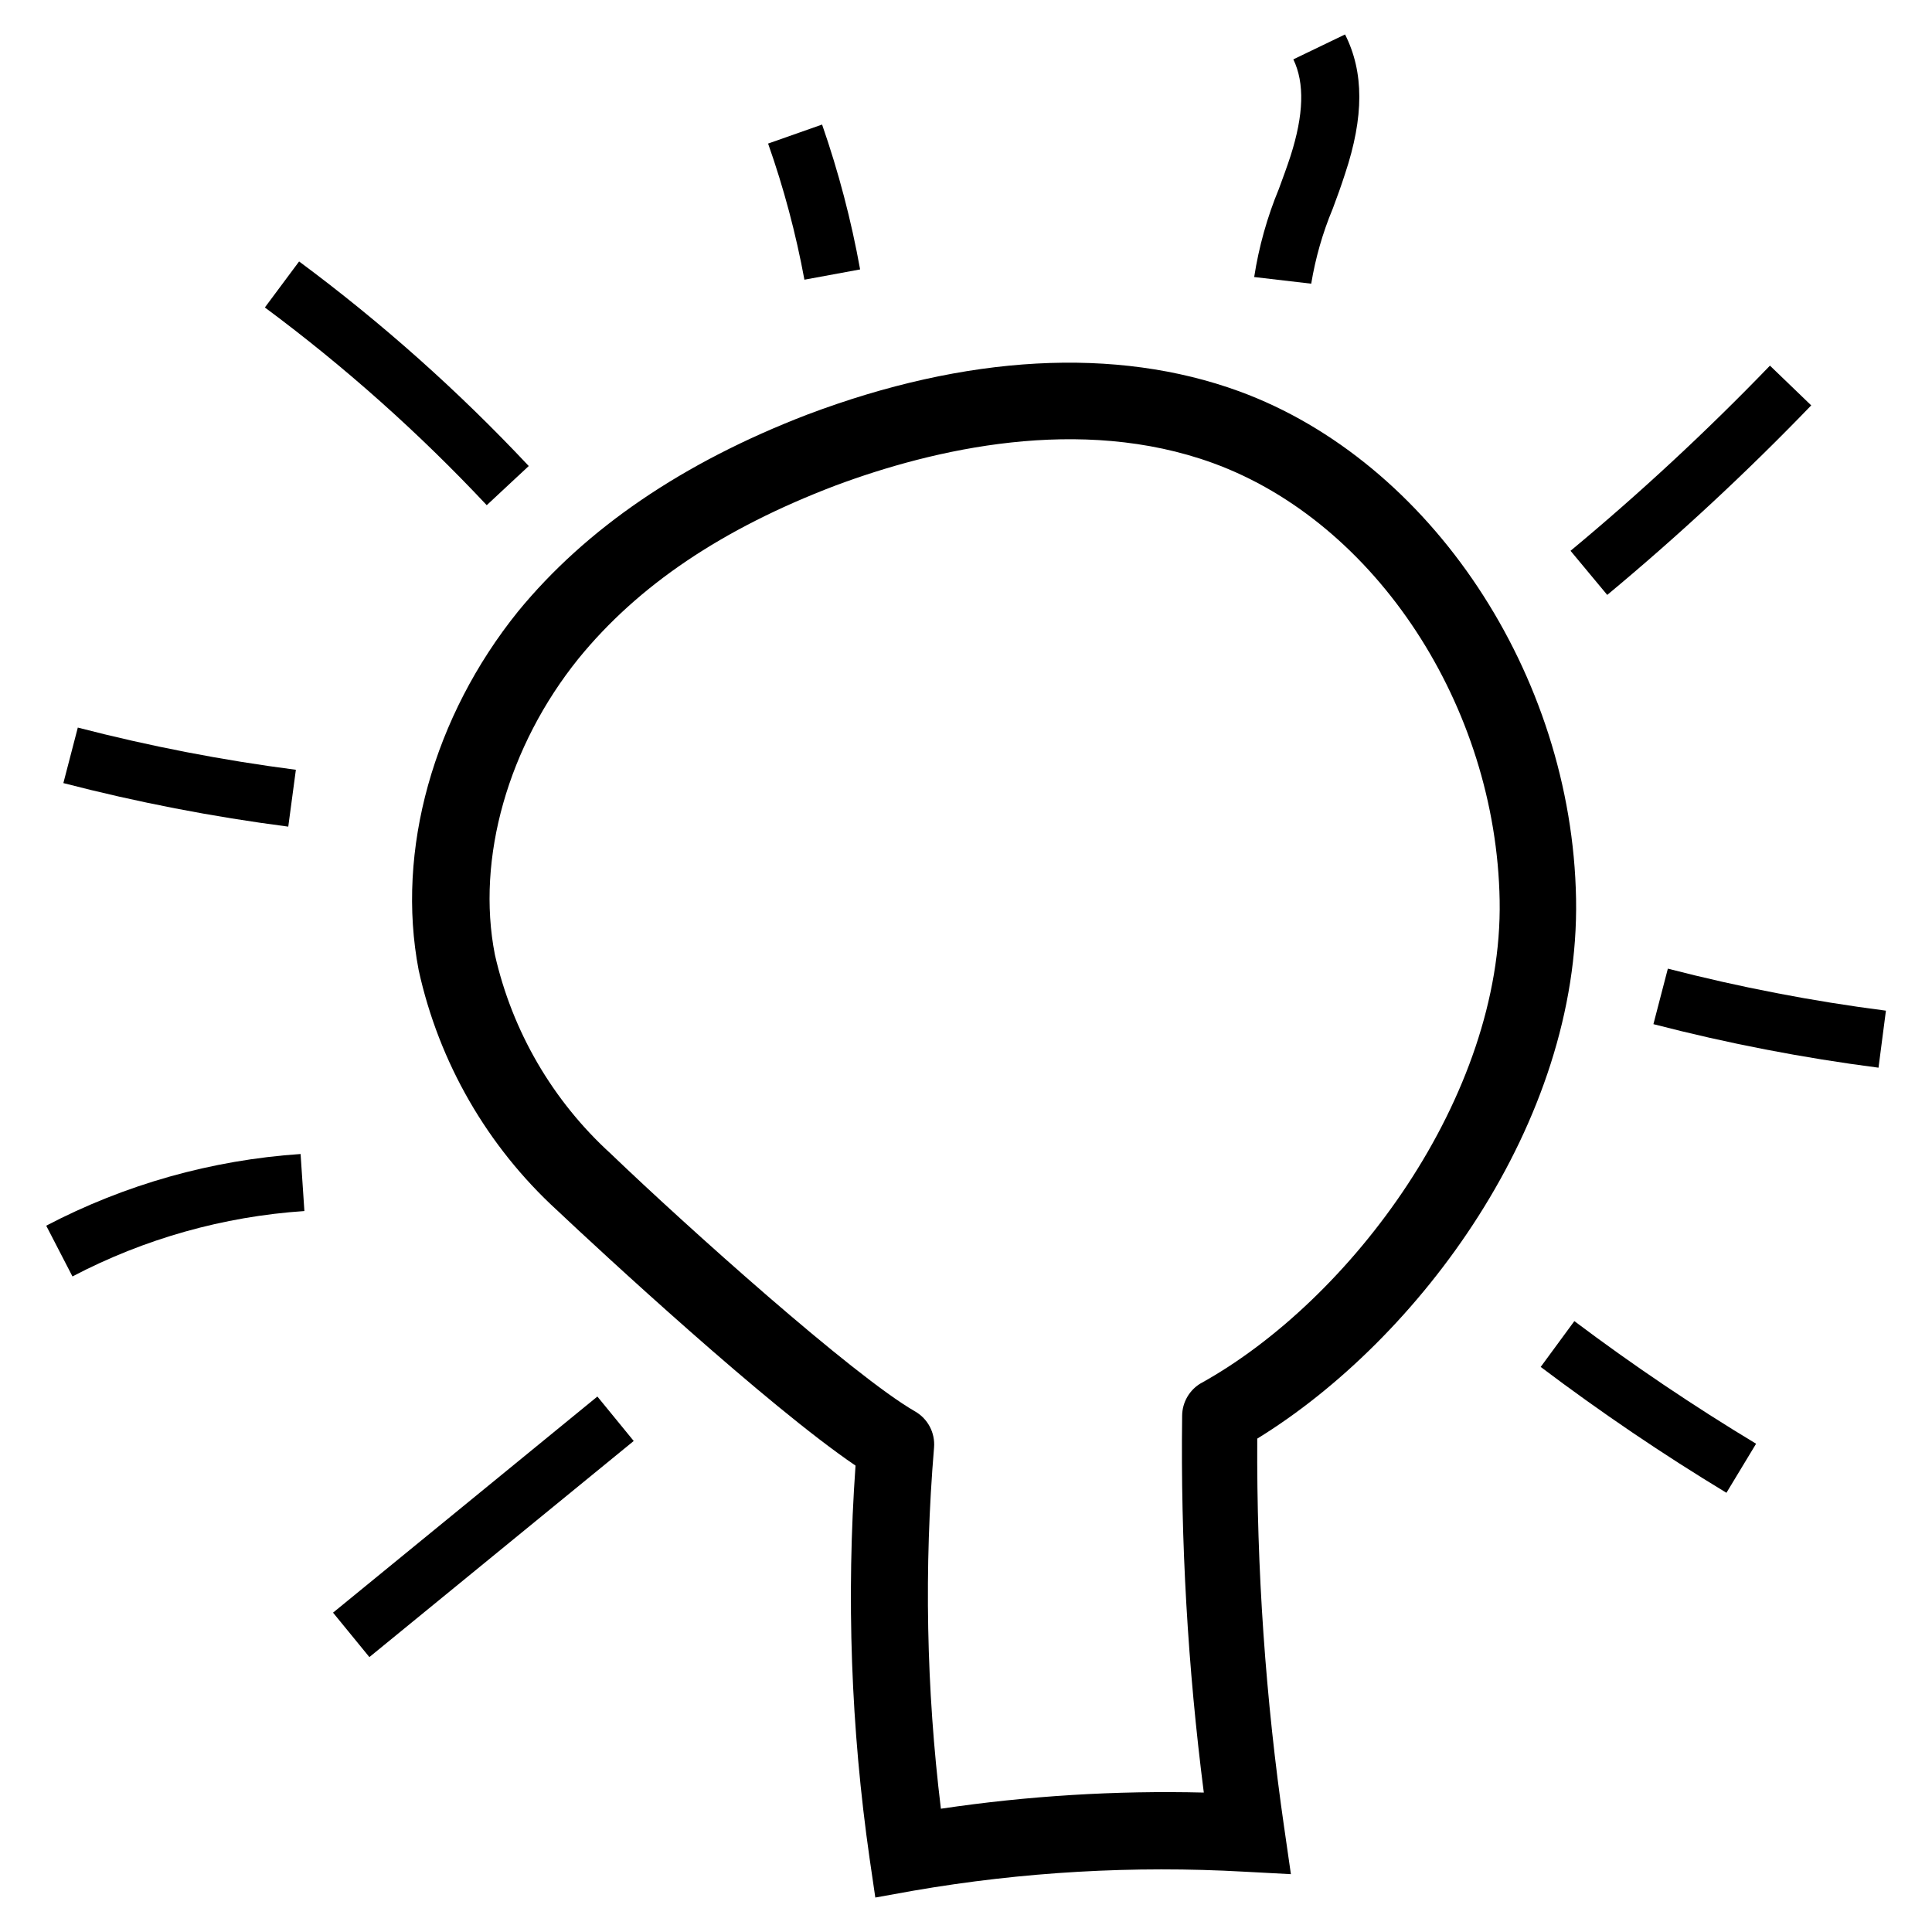 <?xml version="1.0" encoding="UTF-8"?>
<!-- Uploaded to: SVG Repo, www.svgrepo.com, Generator: SVG Repo Mixer Tools -->
<svg fill="#000000" width="800px" height="800px" version="1.1" viewBox="144 144 512 512" xmlns="http://www.w3.org/2000/svg">
 <g>
  <path d="m552.3 506.25c15.828 11.949 32.258 23.082 49.223 33.355l7.859-13c-16.598-10.004-32.676-20.852-48.164-32.496z"/>
  <path d="m623.99 251.43-10.934-10.531c-16.699 17.316-34.344 33.699-52.848 49.07l9.723 11.688v0.004c18.93-15.738 36.977-32.508 54.059-50.23z"/>
  <path d="m497.18 199.33c1.16-3.074 2.266-6.144 3.273-9.27 5.039-15.113 5.039-26.953 0-36.93l-13.703 6.598c3.023 6.297 2.769 14.66-0.754 25.645-0.957 2.922-2.016 5.793-3.074 8.664v0.004c-3.109 7.5-5.309 15.348-6.551 23.375l15.113 1.762h0.004c1.121-6.812 3.031-13.473 5.691-19.848z"/>
  <path d="m371.94 215.4c-2.352-13.039-5.723-25.875-10.078-38.391l-14.309 5.039c4.144 11.754 7.363 23.816 9.625 36.074z"/>
  <path d="m272.99 277.88 11.133-10.379c-18.625-19.852-38.992-37.996-60.859-54.211l-9.07 12.191 0.004 0.004c21.121 15.672 40.801 33.207 58.793 52.395z"/>
  <path d="m222.41 348c-19.477-2.519-38.777-6.254-57.789-11.184l-3.828 14.711c19.609 5.082 39.516 8.938 59.602 11.539z"/>
  <path d="m586 400.7-3.828 14.711c19.625 5.086 39.547 8.941 59.652 11.539l1.965-15.113c-19.477-2.504-38.777-6.223-57.789-11.137z"/>
  <path d="m156.25 468.82 6.953 13.449c19.059-9.988 39.996-15.895 61.465-17.328l-1.008-15.113v-0.004c-23.543 1.582-46.5 8.051-67.41 18.996z"/>
  <path d="m232.26 571.37 70.051-57.273 9.629 11.777-70.051 57.273z"/>
  <path d="m561.67 382.16c-1.059-59.449-38.594-115.88-89.273-134.46-32.699-11.941-72.398-9.727-114.52 6.195-33 12.695-58.641 30.227-76.629 52.195-22.316 27.707-32.395 63.227-26.297 95.016 5.375 24.457 18.168 46.66 36.625 63.582 11.539 10.883 55.773 51.844 79.148 67.711-2.469 34.746-1.219 69.656 3.731 104.14l1.512 10.328 10.078-1.812h-0.004c28.953-5.004 58.379-6.691 87.715-5.039l12.344 0.656-1.762-12.242h-0.004c-4.953-34.168-7.344-68.656-7.152-103.18 42.773-26.301 85.547-83.531 84.488-143.08zm-99.352 128.37c-3.098 1.789-5.016 5.086-5.039 8.664-0.426 33.379 1.496 66.746 5.742 99.855-23.305-0.574-46.617 0.859-69.676 4.281-3.871-31.762-4.481-63.836-1.812-95.723 0.32-3.898-1.645-7.629-5.039-9.57-16.523-9.523-60.711-49.172-80.609-68.266v-0.004c-15.406-14.02-26.133-32.43-30.73-52.746-5.039-25.594 3.578-55.418 22.117-78.441 15.82-19.445 38.09-34.461 68.113-45.898 25.945-9.676 64.84-18.793 100.11-5.945 43.074 15.719 75.016 64.387 75.926 115.88 0.906 52.043-39.5 105.95-79.098 127.92z"/>
 </g>
</svg>